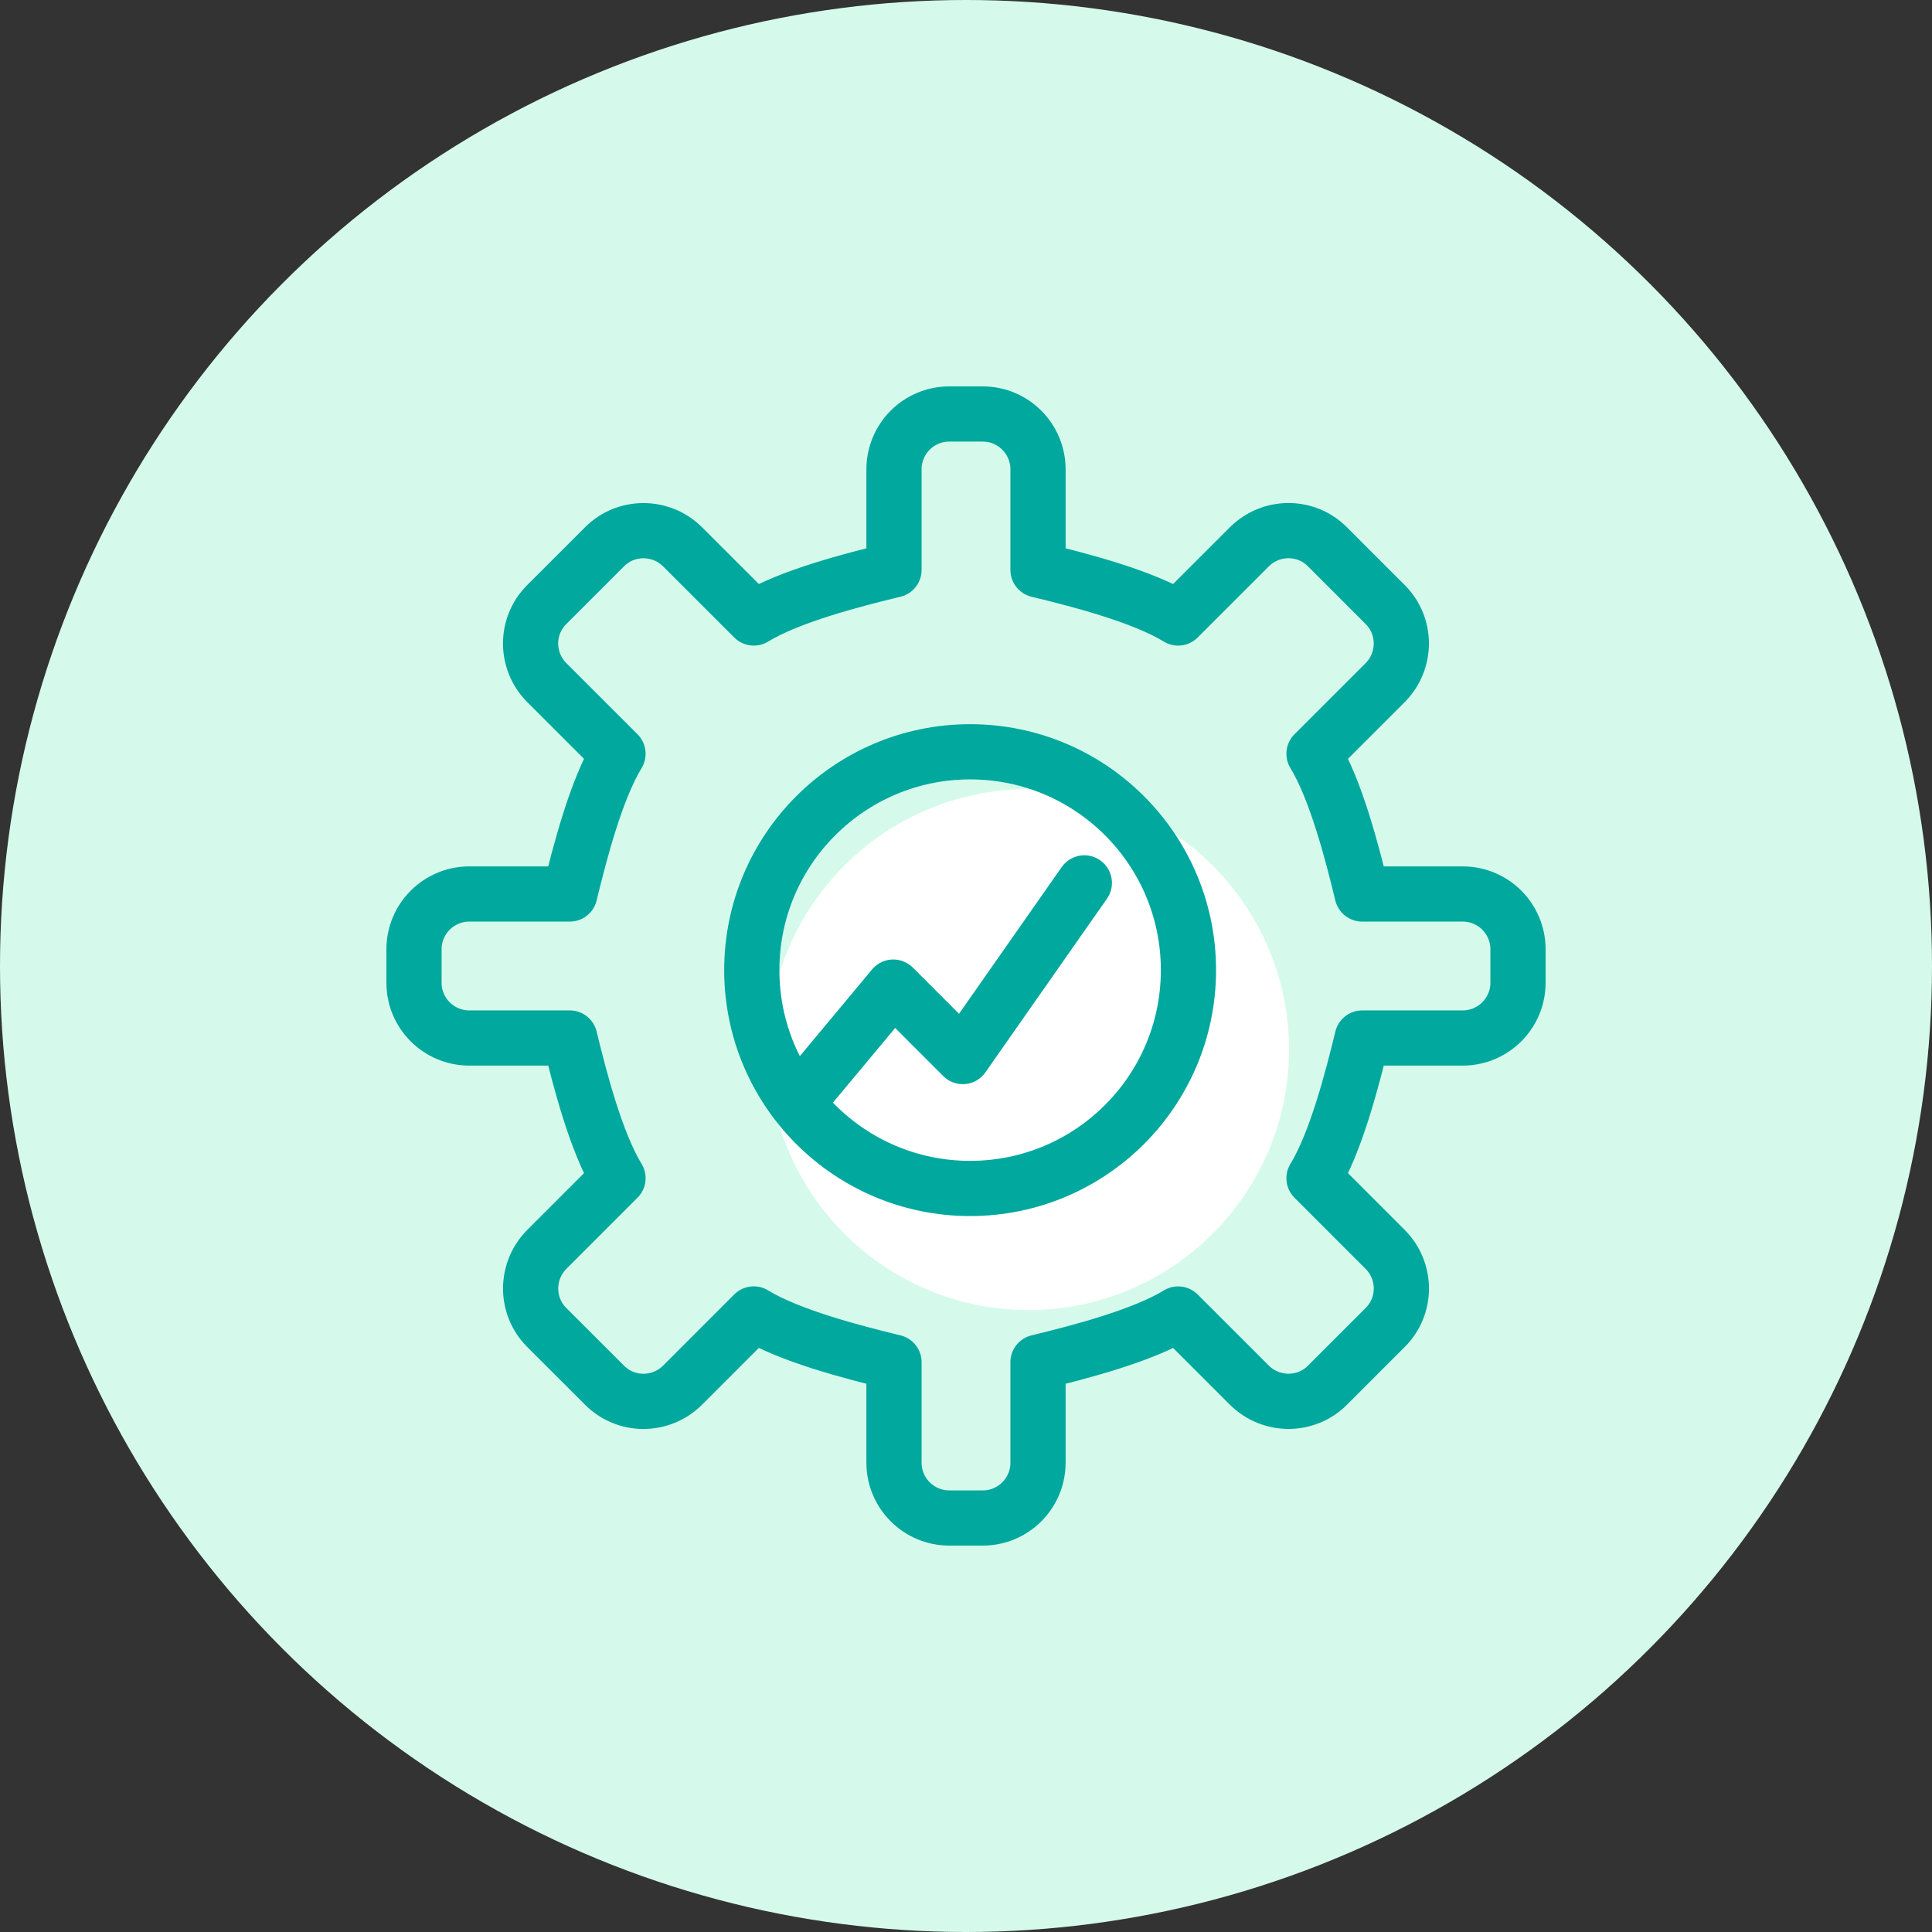 <?xml version="1.0" encoding="UTF-8"?>
<svg width="70px" height="70px" viewBox="0 0 70 70" version="1.1" xmlns="http://www.w3.org/2000/svg" xmlns:xlink="http://www.w3.org/1999/xlink">
    <rect x="0" y="0" width="70" height="70" fill="#333333" stroke="none"/>
    <title>More freed-up IT capacity</title>
    <g id="More-freed-up-IT-capacity" stroke="none" stroke-width="1" fill="none" fill-rule="evenodd">
        <circle id="bg" fill="#D5FAEB" fill-rule="nonzero" cx="35" cy="35" r="35"></circle>
        <g id="Group-94" transform="translate(15, 15)">
            <path d="M22.266,32.467 C17.062,32.467 12.828,28.233 12.828,23.029 C12.828,17.825 17.062,13.591 22.266,13.591 C27.47,13.591 31.704,17.825 31.704,23.029 C31.704,28.233 27.47,32.467 22.266,32.467" id="Fill-1" fill="#FFFFFF"></path>
            <path d="M34.355,22.609 C34.355,22.609 35.249,22.609 36.361,22.609 L37.994,22.609 C39.102,22.609 40,21.712 40,20.606 L40,19.394 C40,18.288 39.105,17.391 37.993,17.391 L34.353,17.391 C33.99,15.883 33.395,13.598 32.609,12.31 L35.183,9.737 C35.966,8.953 35.969,7.685 35.192,6.908 L33.092,4.808 C32.313,4.029 31.049,4.031 30.262,4.817 L27.687,7.391 C26.4,6.605 24.117,6.012 22.609,5.649 L22.609,2.007 C22.609,0.899 21.712,0 20.606,0 L19.394,0 C18.288,0 17.391,0.895 17.391,2.007 L17.391,5.649 C15.883,6.012 13.598,6.605 12.311,7.391 L9.736,4.817 C8.952,4.034 7.683,4.031 6.907,4.808 L4.806,6.908 C4.028,7.687 4.03,8.951 4.816,9.737 L7.391,12.311 C6.605,13.598 6.01,15.883 5.645,17.391 L2.006,17.391 C0.898,17.391 0,18.288 0,19.394 L0,20.606 C0,21.712 0.895,22.609 2.006,22.609 L5.645,22.609 C6.01,24.117 6.605,26.402 7.391,27.689 L4.816,30.264 C4.032,31.048 4.03,32.316 4.806,33.093 L6.907,35.192 C7.685,35.971 8.949,35.969 9.736,35.182 L12.31,32.607 C13.598,33.395 15.883,33.99 17.391,34.355 L17.391,37.994 C17.391,39.102 18.288,40 19.394,40 L20.606,40 C21.712,40 22.609,39.105 22.609,37.994 L22.609,34.355 C24.117,33.99 26.402,33.395 27.687,32.609 L30.263,35.183 C31.048,35.966 32.316,35.969 33.093,35.192 L35.192,33.093 C35.971,32.314 35.969,31.05 35.183,30.264 L32.609,27.689 C33.395,26.402 33.99,24.117 34.355,22.609 L34.355,22.609 Z" id="Stroke-3034" stroke="#00A89D" stroke-width="2" stroke-linecap="round" stroke-linejoin="round"></path>
            <path d="M28.06,20.149 C28.06,24.519 24.518,28.06 20.149,28.06 C15.781,28.06 12.239,24.519 12.239,20.149 C12.239,15.781 15.781,12.239 20.149,12.239 C24.518,12.239 28.06,15.781 28.06,20.149 L28.06,20.149 Z" id="Stroke-3035" stroke="#00A89D" stroke-width="2" stroke-linecap="round" stroke-linejoin="round"></path>
            <polyline id="Stroke-1113" stroke="#00A89D" stroke-width="2" stroke-linecap="round" stroke-linejoin="round" points="14.22 24.539 17.366 20.764 19.883 23.281 24.287 16.989"></polyline>
        </g>
    </g>
</svg>